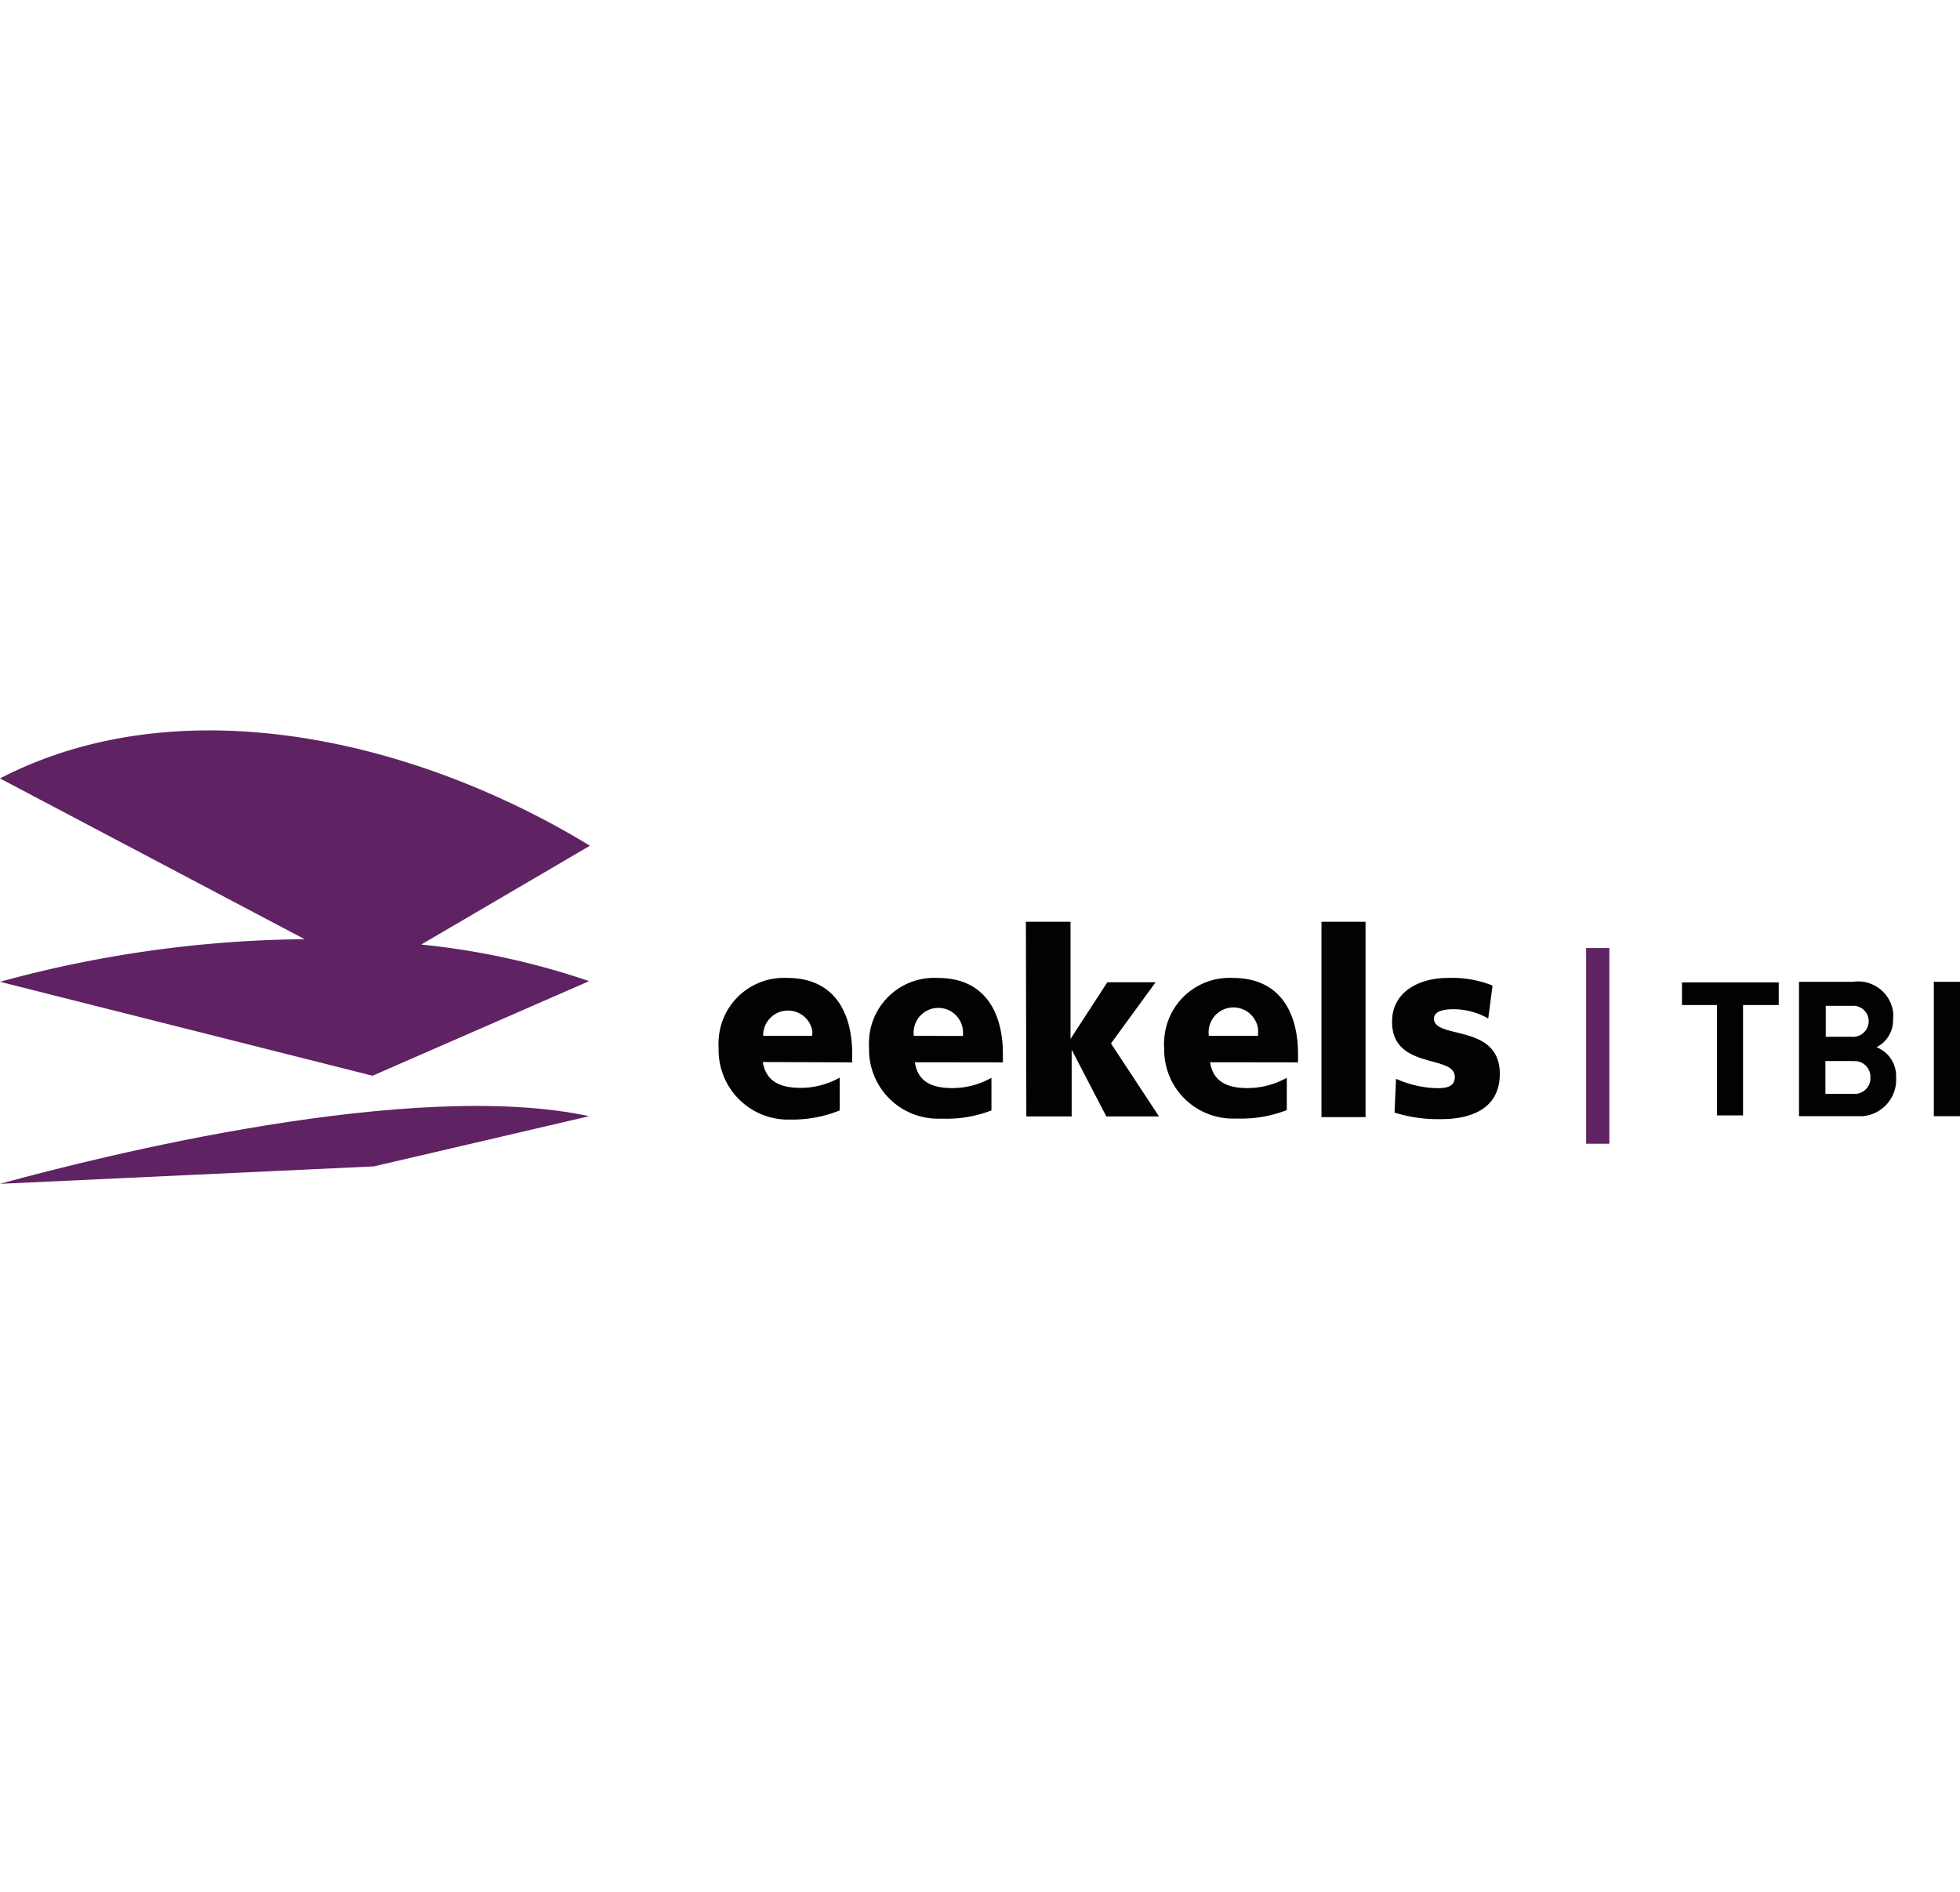 <svg id="Laag_1" data-name="Laag 1" xmlns="http://www.w3.org/2000/svg" viewBox="0 0 173 167" width="173" height="167"><defs><style>.cls-1{fill:#5f2263;}.cls-2{fill:#010202;}</style></defs><path class="cls-1" d="M52.07,74.64C36.71,65.28,16,60.42,0,68.7L26.89,82.89A104.87,104.87,0,0,0,0,86.65l32.88,8.29L52,86.59a66.48,66.48,0,0,0-14.82-3.23Z"/><path class="cls-1" d="M0,104.48l33-1.54,19-4.43C36.47,95.16,9,102,0,104.48Z"/><path class="cls-2" d="M67.36,91.42a2.19,2.19,0,0,1,4.32-.55,1.69,1.69,0,0,1,0,.55Zm7.86,2.34V93c0-3.55-1.53-6.69-5.71-6.69a5.77,5.77,0,0,0-6.08,5.46h0a4.09,4.09,0,0,0,0,.7,6.14,6.14,0,0,0,5.93,6.34H70A11.12,11.12,0,0,0,74.12,98v-2.9a7,7,0,0,1-3.45.91c-1.9,0-3.07-.63-3.34-2.28Z"/><path class="cls-2" d="M80.66,91.42A2.18,2.18,0,1,1,85,91.2v.23Zm7.86,2.34V93c0-3.55-1.53-6.69-5.72-6.69a5.76,5.76,0,0,0-6.09,5.39h0a5,5,0,0,0,0,.77,6.09,6.09,0,0,0,5.91,6.26h.67A10.87,10.87,0,0,0,87.51,98V95.12a7,7,0,0,1-3.45.91c-1.91,0-3.06-.63-3.31-2.28Z"/><path class="cls-2" d="M90.55,81.35h3.94V91.69h0l3.25-5H102l-3.94,5.4,4.24,6.44H97.65l-3.06-5.89h0v5.89h-4Z"/><path class="cls-2" d="M106.7,91.42a2.19,2.19,0,0,1,4.34-.63,2.68,2.68,0,0,1,0,.4.88.88,0,0,1,0,.23Zm7.87,2.34V93c0-3.55-1.54-6.69-5.73-6.69a5.77,5.77,0,0,0-6.08,5.46h0a2.73,2.73,0,0,0,0,.7,6.07,6.07,0,0,0,5.91,6.25h.76a10.9,10.9,0,0,0,4.15-.75V95.12a7.17,7.17,0,0,1-3.45.91c-1.91,0-3.06-.63-3.32-2.28Z"/><path class="cls-2" d="M116.64,81.35h3.89V98.59h-3.89Z"/><path class="cls-2" d="M123.22,95.21a9.44,9.44,0,0,0,3.66.83c.8,0,1.53-.14,1.53-1,0-2-5.54-.59-5.54-4.87,0-2.74,2.55-3.86,4.87-3.86a9.7,9.7,0,0,1,4,.67l-.38,2.91a6.17,6.17,0,0,0-3.07-.82c-.87,0-1.72.17-1.72.83,0,1.86,5.81.4,5.81,4.87,0,3.18-2.69,4-5.18,4a12.74,12.74,0,0,1-4.11-.58Z"/><path class="cls-1" d="M140,100.94V83.67h2.05v17.27Z"/><path class="cls-2" d="M153.85,88.7v9.74h-2.3V88.7h-3.09v-2H157v2Z"/><path class="cls-2" d="M163.79,98.51h-5V86.65h4.76a3.12,3.12,0,0,1,3.54,2.62,2.89,2.89,0,0,1,0,.72,2.64,2.64,0,0,1-1.46,2.43,2.74,2.74,0,0,1,1.73,2.66,3.23,3.23,0,0,1-2.94,3.43h-.63Zm-.4-9.74h-2.24V91.5h2.24a1.39,1.39,0,0,0,1.54-1.2v0h0a1.37,1.37,0,0,0-1.2-1.53h0Zm.16,4.87h-2.43v2.9h2.43a1.41,1.41,0,0,0,1.54-1.22h0V95.1a1.38,1.38,0,0,0-1.28-1.45h-.26Z"/><path class="cls-2" d="M170.69,98.51V86.65H173V98.51Z"/></svg>